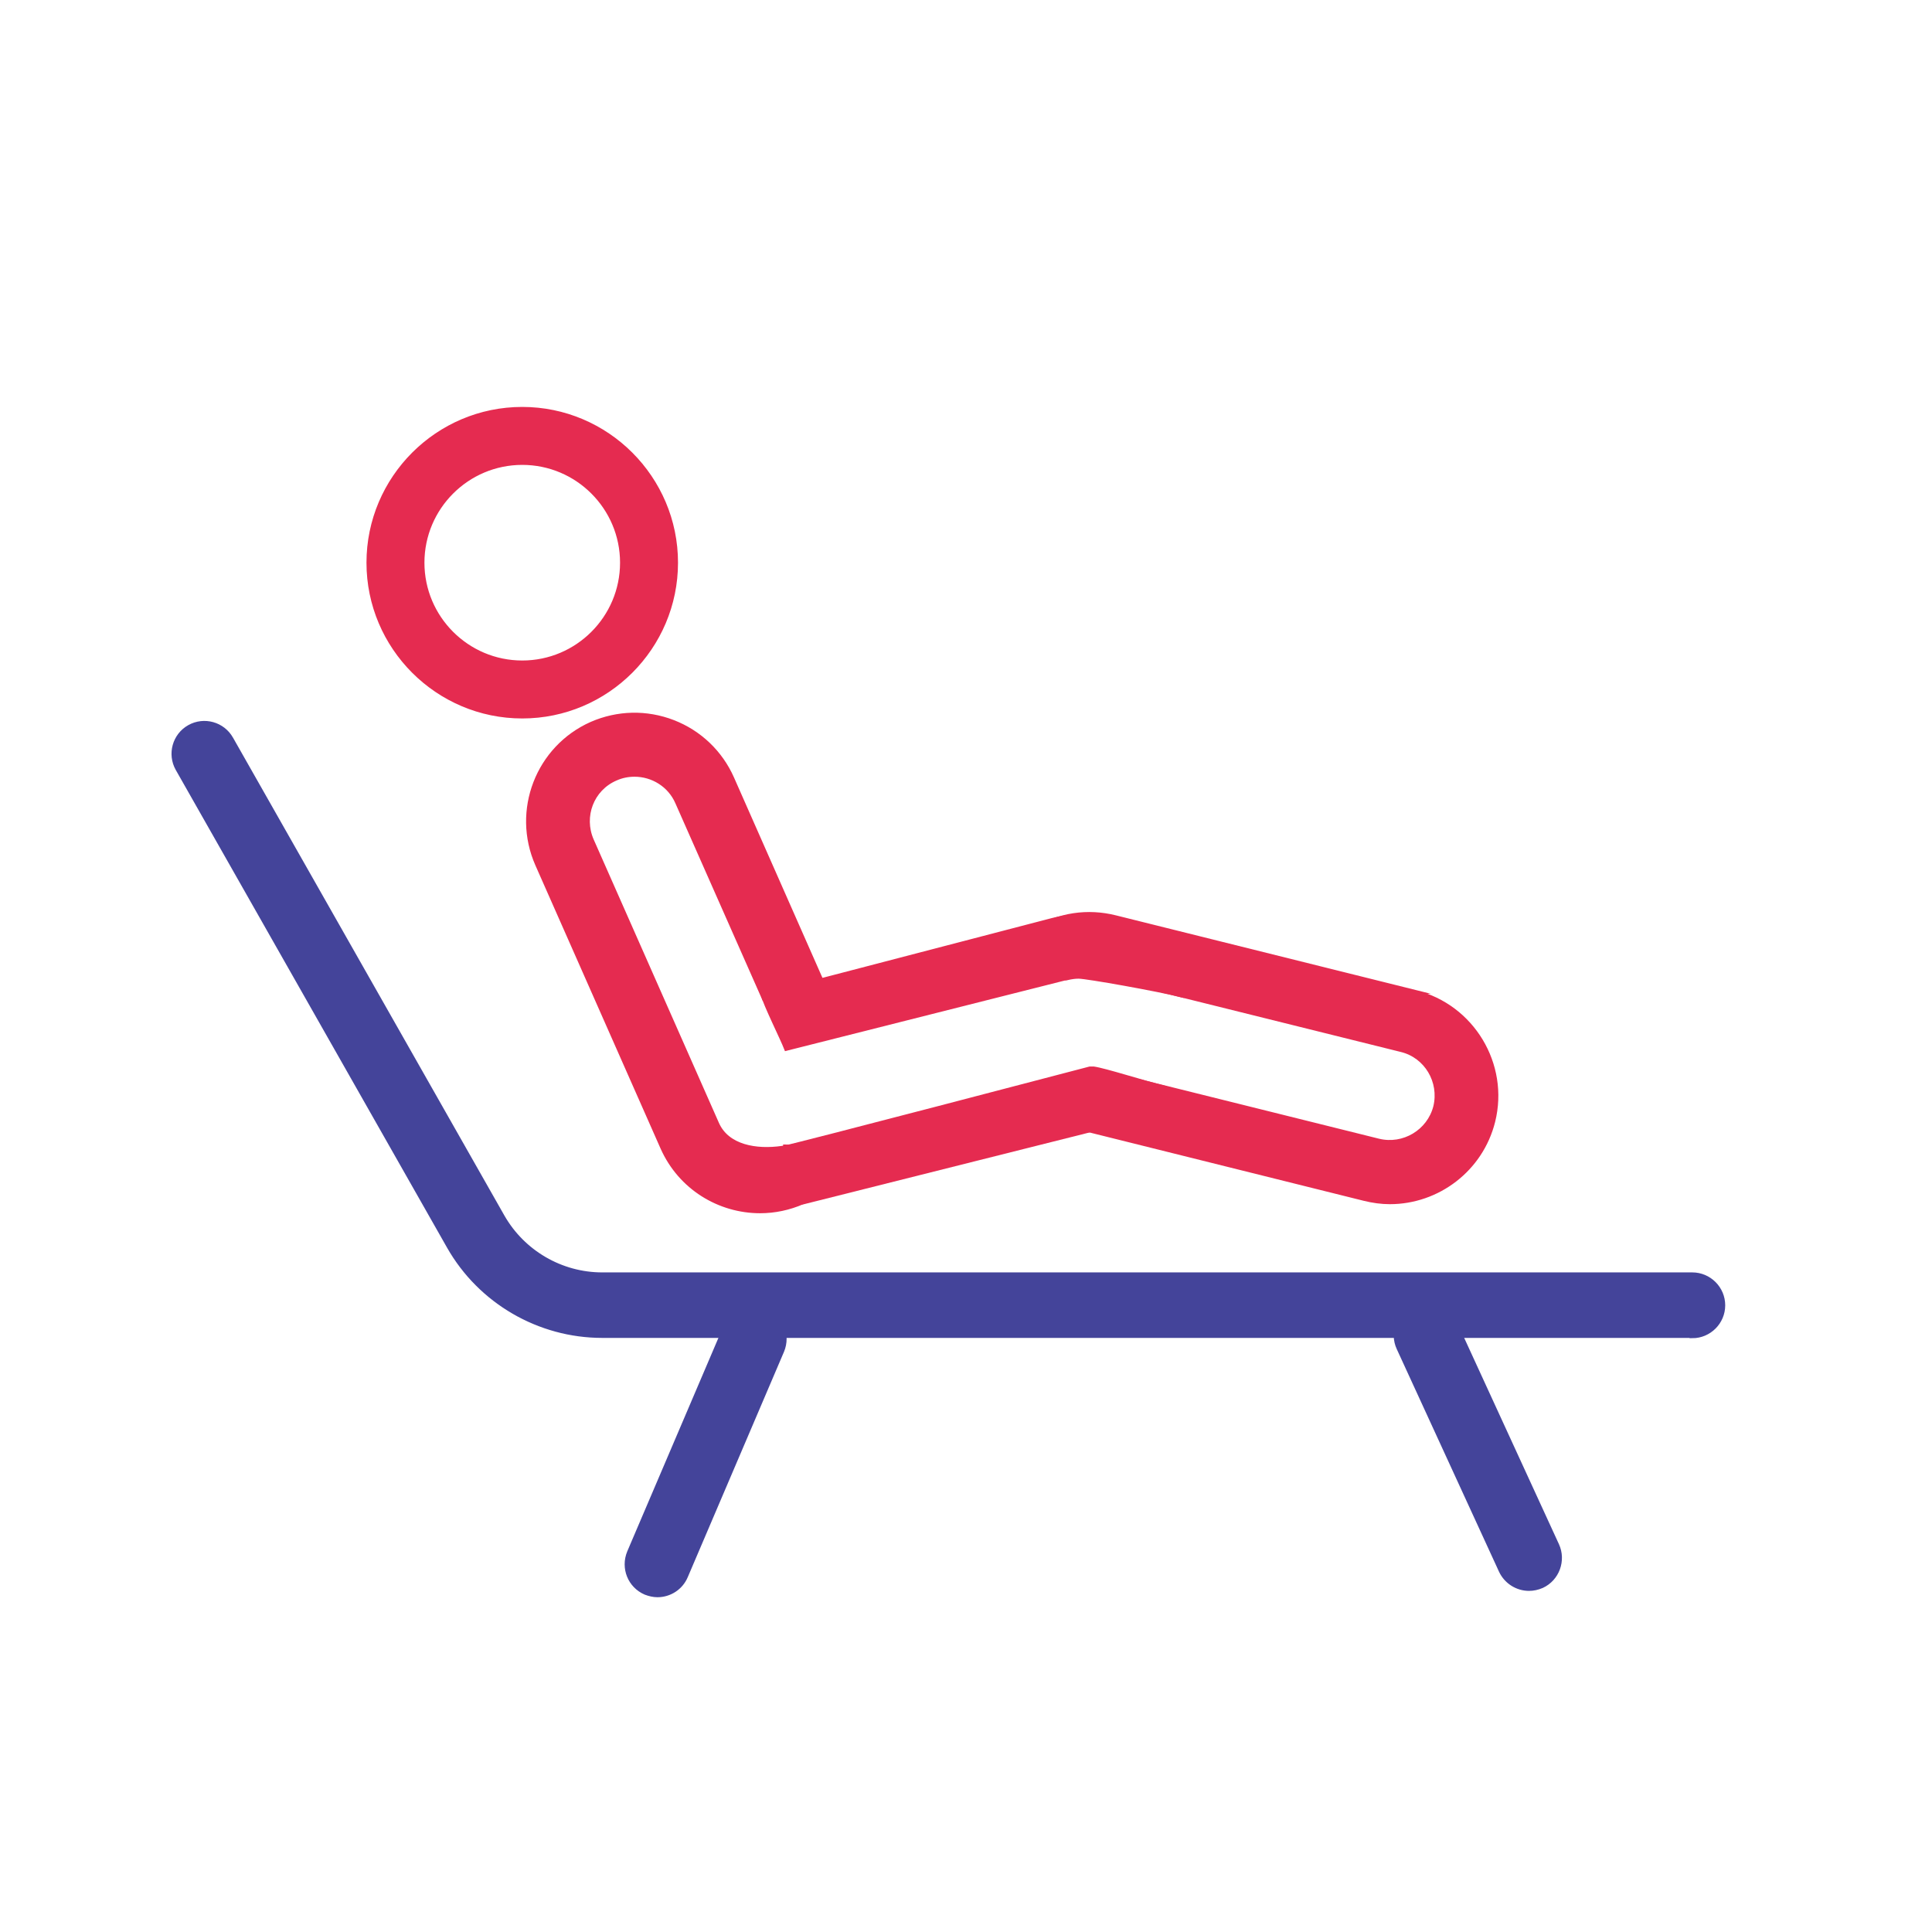 <?xml version="1.0" encoding="UTF-8"?>
<svg id="Layer_1" xmlns="http://www.w3.org/2000/svg" viewBox="0 0 64 64">
  <defs>
    <style>
      .cls-1 {
        fill: #e52b50;
        stroke: #e52b50;
        stroke-width: .12px;
      }

      .cls-1, .cls-2 {
        stroke-miterlimit: 10;
      }

      .cls-2 {
        fill: #44449a;
        stroke: #44449a;
        stroke-width: .18px;
      }
    </style>
  </defs>
  <g>
    <path class="cls-2" d="M56.06,44.23H19.95c-2.09,0-4.03-1.13-5.06-2.94l-8.99-15.83c-.27-.48-.1-1.09.38-1.36.48-.27,1.09-.1,1.36.38l8.99,15.83c.68,1.19,1.95,1.93,3.32,1.93h36.11c.55,0,1,.45,1,1s-.45,1-1,1Z"/>
    <path class="cls-2" d="M6.78,24.08c-.15,0-.29.04-.43.11-.42.24-.57.77-.33,1.19l8.99,15.83c1.01,1.78,2.9,2.88,4.95,2.88h36.11c.48,0,.88-.39.88-.88s-.39-.88-.88-.88H19.95c-1.42,0-2.73-.76-3.43-1.99l-8.99-15.83c-.16-.28-.46-.44-.76-.44Z"/>
  </g>
  <g>
    <path class="cls-2" d="M21.78,52.82c-.13,0-.26-.03-.39-.08-.51-.22-.74-.8-.53-1.31l3.19-7.47c.22-.51.81-.74,1.31-.53.51.22.74.8.53,1.31l-3.19,7.47c-.16.38-.53.61-.92.61Z"/>
    <path class="cls-2" d="M24.97,43.47c-.34,0-.67.2-.81.53l-3.19,7.47c-.09.21-.09.45,0,.67.09.22.25.39.47.48.11.05.22.07.34.07.35,0,.67-.21.8-.53l3.19-7.47c.09-.21.09-.45,0-.67-.09-.22-.25-.39-.47-.48-.11-.05-.23-.07-.34-.07Z"/>
  </g>
  <g>
    <path class="cls-2" d="M50.65,52.61c-.38,0-.74-.22-.91-.58l-3.39-7.38c-.23-.5-.01-1.1.49-1.33.5-.23,1.1-.01,1.33.49l3.39,7.38c.23.5.01,1.1-.49,1.33-.14.06-.28.09-.42.09Z"/>
    <path class="cls-2" d="M47.26,43.36c-.12,0-.25.03-.37.08-.21.1-.37.27-.46.49-.08.22-.07.46.03.67l3.39,7.38c.14.31.45.51.8.51.13,0,.25-.03.36-.08.21-.1.38-.27.46-.49.08-.22.07-.46-.03-.67l-3.39-7.38c-.1-.21-.27-.37-.49-.45-.1-.04-.2-.05-.3-.05Z"/>
  </g>
  <g>
    <path class="cls-1" d="M17.3,23.74c-2.81,0-5.1-2.29-5.1-5.1s2.29-5.1,5.1-5.1,5.1,2.29,5.1,5.1-2.29,5.1-5.1,5.1ZM17.3,15.34c-1.82,0-3.3,1.48-3.3,3.3s1.48,3.3,3.3,3.3,3.3-1.48,3.3-3.3-1.48-3.3-3.3-3.3Z"/>
    <path class="cls-1" d="M25.9,38.02c-.84.12-1.8-.03-2.14-.8l-4.15-9.39c-.34-.78,0-1.69.79-2.03.2-.09.41-.13.62-.13.59,0,1.16.34,1.41.92l2.87,6.49c.64-.23,1.28-.42,1.94-.55l-2.98-6.75c-.38-.86-1.08-1.53-1.96-1.87-.88-.34-1.84-.32-2.71.06-1.78.79-2.59,2.88-1.8,4.67l4.15,9.39c.59,1.32,1.88,2.1,3.24,2.1.48,0,.96-.1,1.42-.3,1.28-.57,2.1-1.13,2.14-2.44-.71.23-1.33.35-2.05.49-.45.09-.29.06-.79.14Z"/>
    <path class="cls-1" d="M35.35,32.41c.13-.03.25-.05.38-.05.27,0,2.63.42,3.42.62-.24-.91-.81-1.64-1.61-2.12-.81-.49-1.76-.63-2.68-.39l-9.59,2.5c.07.3.63,1.42.77,1.78l9.31-2.35Z"/>
    <path class="cls-1" d="M36.24,35.39s-.12,0-.14,0c0,0-10.03,2.63-10.09,2.61.07.61.16,1.22.27,1.87.12-.02.23-.01.35-.04l9.95-2.5c.88-.22,1.49-.55,1.98-1.31-.66-.16-1.96-.58-2.33-.63Z"/>
    <path class="cls-1" d="M46.91,32.86l-9.96-2.48c-.92-.23-1.87-.09-2.68.4-.18.11-.35.24-.51.38.34.34.69.69,1.03,1.03.02,0,.03-.02.04-.03.15-.05.32-.06.48-.08.07,0,.14,0,.21,0,.24,0,.49.05.73.1.29.06.57.16.86.25.02,0,.03.02.04.02.02,0,.04,0,.05,0,.22,0,.4.08.57.19l8.65,2.15c.82.2,1.32,1.04,1.12,1.87-.21.82-1.05,1.32-1.87,1.12l-8.2-2.04c-.49.05-.98.1-1.47.15v1.54l9.19,2.29c.28.07.57.11.85.11,1.59,0,3.03-1.08,3.43-2.68h0c.47-1.89-.69-3.82-2.58-4.29Z"/>
  </g>
</svg>